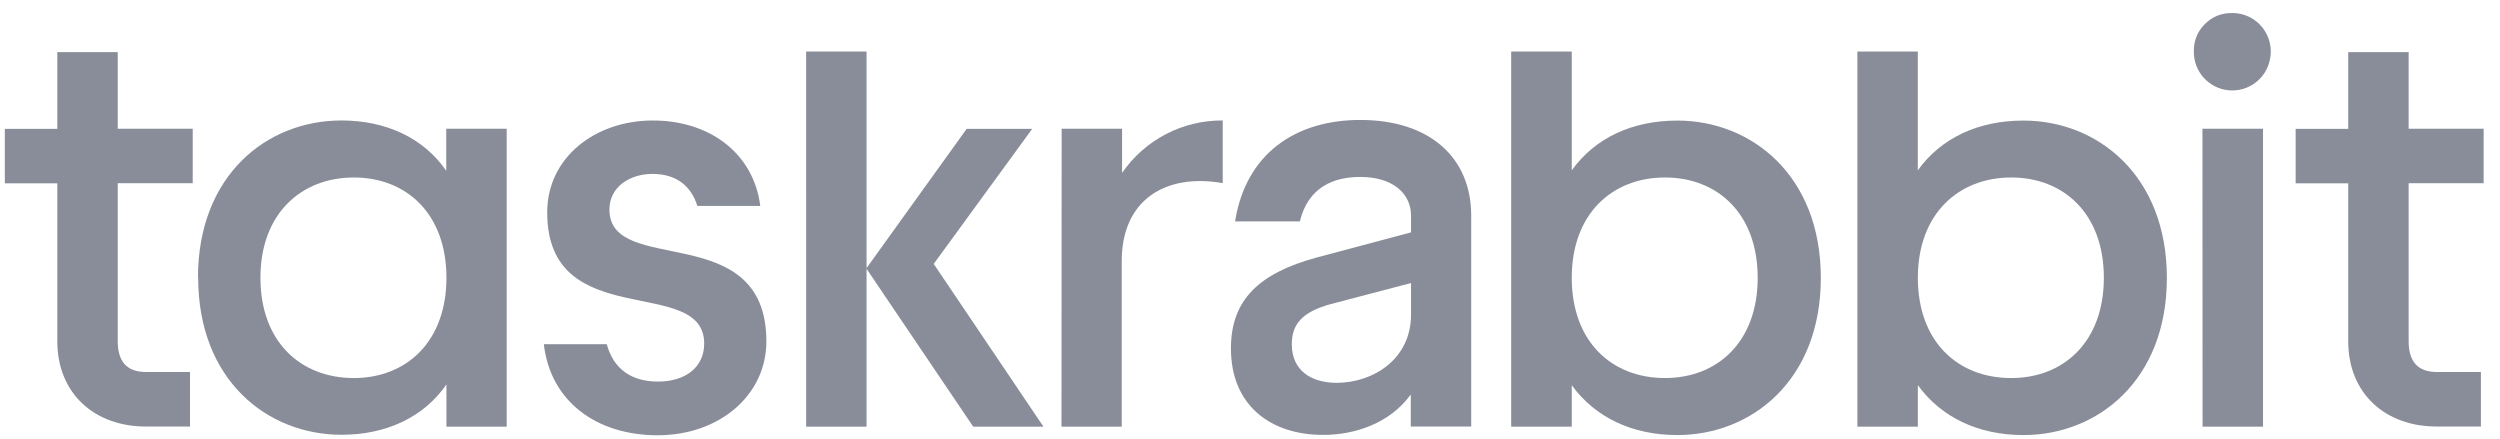 <svg width="148" height="26" viewBox="0 0 148 26" fill="none" xmlns="http://www.w3.org/2000/svg">
<path d="M3.393 20.203V10.854H0.285V7.627H3.393V3.087H6.97V7.62H11.409V10.847H6.97V20.195C6.97 21.39 7.494 22.023 8.648 22.023H11.25V25.25H8.648C5.595 25.259 3.393 23.293 3.393 20.203Z" fill="#898D99"/>
<path d="M20.946 22.38C24.054 22.38 26.429 20.235 26.429 16.442C26.429 12.649 24.054 10.507 20.946 10.507C17.838 10.507 15.418 12.644 15.418 16.442C15.418 20.24 17.801 22.38 20.946 22.38ZM11.719 16.442C11.719 10.365 15.807 7.131 20.211 7.131C22.83 7.131 25.069 8.151 26.417 10.11V7.62H29.997V25.26H26.429V22.76C25.069 24.721 22.83 25.739 20.223 25.739C15.827 25.739 11.731 22.512 11.731 16.43L11.719 16.442Z" fill="#898D99"/>
<path d="M32.195 20.377H35.919C36.338 21.891 37.421 22.589 38.957 22.589C40.566 22.589 41.688 21.75 41.688 20.342C41.688 16.231 32.394 19.781 32.394 12.577C32.394 9.305 35.256 7.133 38.647 7.133C42.038 7.133 44.622 9.097 45.007 12.192H41.283C40.898 10.951 39.98 10.296 38.627 10.296C37.274 10.296 36.078 11.07 36.078 12.406C36.078 16.412 45.369 12.902 45.369 20.208C45.369 23.405 42.579 25.768 38.932 25.768C35.286 25.768 32.578 23.74 32.195 20.377Z" fill="#898D99"/>
<path d="M57.225 7.63H61.105L55.276 15.623L61.773 25.26H57.615L51.285 15.891L57.225 7.63ZM47.723 3.052H51.3V25.26H47.725L47.723 3.052Z" fill="#898D99"/>
<path d="M62.85 7.62H66.427V10.236C67.091 9.271 67.981 8.484 69.019 7.942C70.058 7.401 71.213 7.122 72.385 7.131V10.84C68.961 10.244 66.407 11.863 66.407 15.447V25.26H62.84L62.85 7.62Z" fill="#898D99"/>
<path d="M79.127 22.663C81.259 22.663 83.533 21.293 83.533 18.619V16.755L78.71 18.021C77.101 18.48 76.475 19.183 76.475 20.377C76.471 21.958 77.657 22.663 79.127 22.663ZM72.871 20.625C72.871 17.741 74.549 16.172 77.94 15.246L83.533 13.756V12.763C83.533 11.453 82.448 10.475 80.527 10.475C78.953 10.475 77.451 11.068 76.95 13.108H73.117C73.747 9.102 76.692 7.101 80.527 7.101C84.647 7.101 87.095 9.335 87.095 12.756V25.25H83.518V23.353C82.259 25.091 80.162 25.746 78.345 25.746C75.249 25.756 72.871 24.023 72.871 20.625Z" fill="#898D99"/>
<path d="M98.566 22.38C101.679 22.38 104.055 20.235 104.055 16.442C104.055 12.649 101.679 10.507 98.566 10.507C95.453 10.507 93.048 12.644 93.048 16.442C93.048 20.24 95.424 22.38 98.566 22.38ZM93.048 22.802V25.26H89.461V3.052H93.048V10.082C94.443 8.149 96.645 7.138 99.301 7.138C103.67 7.138 107.793 10.365 107.793 16.452C107.793 22.539 103.668 25.756 99.299 25.756C96.642 25.756 94.441 24.721 93.046 22.802H93.048Z" fill="#898D99"/>
<path d="M119.065 22.38C122.17 22.38 124.548 20.235 124.548 16.442C124.548 12.649 122.17 10.507 119.065 10.507C115.959 10.507 113.537 12.644 113.537 16.442C113.537 20.24 115.912 22.38 119.057 22.38H119.065ZM113.537 22.802V25.26H109.957V3.052H113.534V10.082C114.929 8.149 117.134 7.138 119.79 7.138C124.156 7.138 128.279 10.365 128.279 16.452C128.279 22.539 124.159 25.756 119.792 25.756C117.129 25.756 114.932 24.721 113.537 22.802Z" fill="#898D99"/>
<path d="M130.385 7.62H133.97V25.26H130.392L130.385 7.62ZM132.167 0.769C132.505 0.771 132.838 0.848 133.143 0.994C133.599 1.216 133.969 1.582 134.193 2.037C134.418 2.491 134.485 3.007 134.384 3.504C134.279 4.063 133.968 4.561 133.512 4.902C133.057 5.243 132.491 5.401 131.926 5.344C131.36 5.288 130.836 5.022 130.456 4.599C130.077 4.176 129.87 3.626 129.876 3.057C129.866 2.754 129.919 2.451 130.03 2.169C130.143 1.889 130.312 1.635 130.527 1.424C130.739 1.21 130.992 1.041 131.271 0.927C131.552 0.816 131.853 0.764 132.155 0.774L132.167 0.769Z" fill="#898D99"/>
<path d="M139.015 20.203V10.854H135.902V7.627H139.015V3.087H142.592V7.62H147.031V10.847H142.592V20.195C142.592 21.39 143.114 22.023 144.268 22.023H146.869V25.25H144.268C141.207 25.259 139.015 23.293 139.015 20.203Z" fill="#898D99"/>
</svg>
